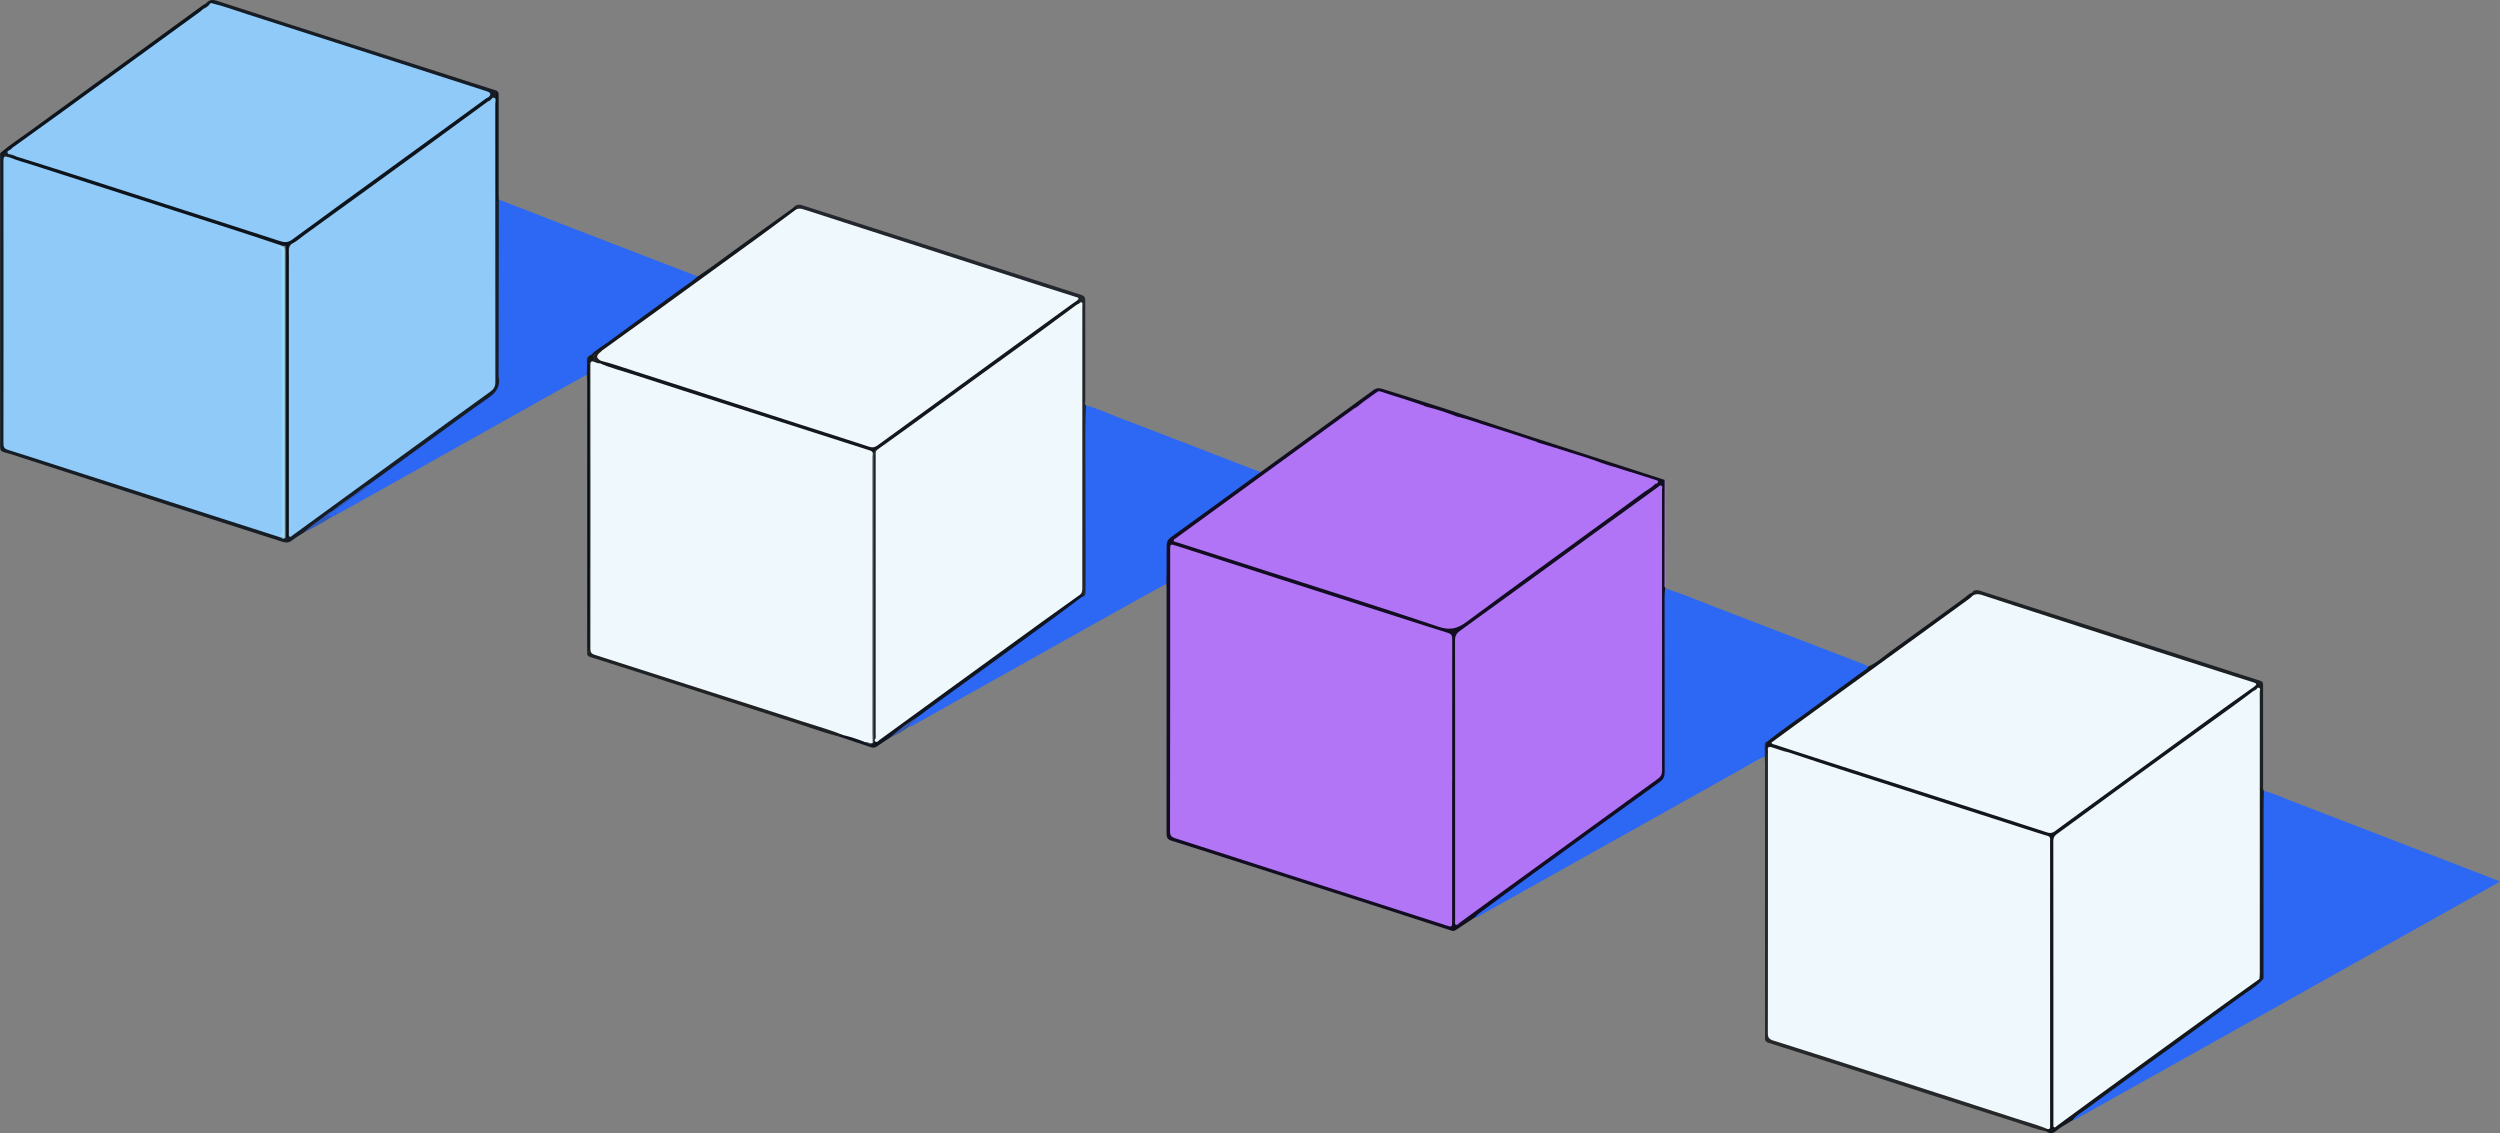 <svg xmlns="http://www.w3.org/2000/svg" id="Livello_2" viewBox="0 0 1255.06 568.87"><rect x="0" y="0" width="1255.06" height="568.87" fill="#808080" stroke="none"/><defs><style>.cls-1,.cls-10,.cls-13,.cls-15,.cls-16,.cls-2,.cls-20,.cls-23,.cls-4,.cls-6,.cls-7,.cls-8{stroke-width:0}.cls-2{fill:#789cb3}.cls-4{fill:#2e5ac1}.cls-6{fill:#2d68f5}.cls-7{fill:#3f4041}.cls-8{fill:#0e141b}.cls-10{fill:#14171b}.cls-13{fill:#1e2124}.cls-15{fill:#10151f}.cls-16{fill:#161d25}.cls-20{fill:#b174f6}.cls-23{fill:#eef8fd}</style></defs><g id="Livello_1-2"><path d="M1136.52 397.05c4.71 1.13 9.07 3.22 13.56 4.95 32.54 12.49 65.05 25.05 97.57 37.6 2.31.89 4.6 1.83 7.41 2.95-3.13 1.77-5.8 3.31-8.5 4.82-30.56 17.13-61.11 34.25-91.68 51.37-31 17.36-62.01 34.7-93.01 52.05-6.32 3.53-12.63 7.08-18.95 10.6-.78.44-1.51 1.07-2.49 1.04-.15-1.77 1.35-2.39 2.4-3.18 7.94-5.9 16-11.64 23.97-17.5 12.05-8.87 24.2-17.59 36.29-26.41 9.8-7.15 19.65-14.26 29.45-21.41 1.2-.87 2.51-1.67 3.03-3.21.15-1.25.08-2.5.08-3.74 0-28.65 0-57.31.03-85.96 0-1.35-.47-2.86.84-3.96z" class="cls-6"/><path fill="#2c68f4" stroke-width="0" d="M885.98 379.83c-4.06 1.53-7.63 3.99-11.38 6.09-38.49 21.5-76.95 43.07-115.42 64.62-5.23 2.93-10.43 5.88-15.68 8.78-.91.5-1.75 1.31-2.93 1.16-.18-1.44.97-2.02 1.84-2.73 5.34-4.39 11.08-8.24 16.68-12.28 4.85-3.51 9.7-7.03 14.54-10.56 18.81-13.74 37.68-27.41 56.58-41.03 3.58-2.58 4.74-5.1 4.72-9.33-.18-28.2-.1-56.4-.08-84.6 0-1.62-.35-3.38 1.21-4.61 8.31 2.68 16.35 6.1 24.49 9.23 25.31 9.71 50.6 19.46 75.9 29.21.53.21 1.01.56 1.51.85.11 1.06-.51 1.73-1.28 2.27-7.05 5-13.97 10.17-20.96 15.26-9.4 6.85-18.92 13.54-28.19 20.58-1.11.84-.73 2.06-.84 3.16-.14 1.33.44 2.8-.71 3.95zM294.59 188.11c-6.98 3.87-13.98 7.71-20.94 11.61-22.73 12.73-45.45 25.49-68.18 38.23-11.25 6.31-22.52 12.6-33.78 18.9-.72.41-1.39.94-2.26 1-.31-.03-.74-.23-.57.41-.53.59-1.19.94-1.98 1.06-.74-.08-1.8.73-2.16-.31-.45-1.28 1-1.65 1.63-2.41.18-.15.38-.28.58-.4 6.31-4.29 12.72-8.46 18.27-13.77 6.27-5.1 13.02-9.54 19.5-14.34 13.84-10.25 27.86-20.26 41.81-30.37 2.25-1.63 3.11-3.4 3.1-6.22-.11-29.12-.07-58.24-.04-87.36 0-1.34-.48-2.87.85-3.96 11.7 4.55 23.38 9.12 35.09 13.64 21.33 8.24 42.66 16.44 63.99 24.66.23.09.43.24.64.37.14 1.5-1.2 1.87-2.05 2.48-12.19 8.78-24.25 17.73-36.42 26.55-5.03 3.65-10.2 7.12-15.03 11.05-1.49.93-1.02 2.45-1.2 3.81-.24 1.8.77 3.8-.86 5.37z"/><path d="M545.22 203.55c5.34 1.31 10.29 3.71 15.39 5.66 21.09 8.05 42.13 16.22 63.19 24.34 3.02 1.16 6.04 2.31 9.07 3.46-.09 1.19-1.1 1.61-1.87 2.17-12.56 9.02-24.92 18.32-37.55 27.24-1.9 1.34-3.65 2.89-5.6 4.17-1.28.84-1.51 2.07-1.51 3.47.01 5.32.03 10.64 0 15.96 0 1.04.24 2.2-.74 3.02-8.01 4.42-16.04 8.8-24.03 13.27-24.26 13.57-48.5 27.18-72.75 40.77-9.73 5.45-19.45 10.92-29.19 16.36-.92.51-1.75 1.33-2.94 1.2-.84-1.14 0-1.77.74-2.44 1.07-.99 2.46-1.63 3.25-2.93 5.15-4.22 10.67-7.95 16.03-11.88 12.01-8.82 24.09-17.54 36.12-26.32 9.34-6.82 18.72-13.59 28.11-20.34.88-.63 1.77-1.25 2.58-1.98.38-.48.7-1.07.6-1.61-.7-3.81.43-7.62-.12-11.44-.48-3.31.36-6.62.35-9.95-.04-17.96.09-35.92-.09-53.88-.05-5.14-.19-10.28-.05-15.42.03-1.09-.06-2.19 1.02-2.89z" class="cls-6"/><path fill="#120d20" stroke-width="0" d="M585.58 293.05c.05-6.24.17-12.48.1-18.71-.02-2.07.42-3.41 2.26-4.73 14.5-10.4 28.89-20.97 43.32-31.48.53-.38 1.07-.74 1.6-1.11 18.9-13.71 37.83-27.39 56.65-41.21 2.03-1.49 3.7-.81 5.49-.26 9.82 3.04 19.62 6.15 29.41 9.29 8.77 2.82 17.52 5.71 26.28 8.57 6.34 2.07 12.67 4.17 19.01 6.23 7.37 2.39 14.74 4.74 22.11 7.11 9.06 2.92 18.12 5.85 27.19 8.77 5.59 1.81 11.17 3.62 16.76 5.43-.02 17.3 0 34.6 0 51.9 0 .74-.17 1.5.21 2.2-.02.1 0 .18.07.26-.36 1.55-.38 3.11-.38 4.7.01 29.19 0 58.38.04 87.57 0 2.17-.53 3.6-2.42 4.96-22.3 16.05-44.52 32.19-66.74 48.34-8.19 5.95-16.32 11.96-24.46 17.97-.59.43-1.02 1.07-1.52 1.61-3.22 2.13-6.46 4.24-9.66 6.41-.76.51-1.38.6-2.3.31-14.26-4.65-28.52-9.26-42.8-13.85-23.13-7.43-46.26-14.83-69.39-22.25-9.47-3.04-18.91-6.14-28.41-9.07-2.21-.68-2.37-2.03-2.37-3.93.04-40.85.03-81.69.02-122.54 0-.83-.05-1.66-.08-2.49z"/><path d="M250.42 100.18c-.03 28.97-.07 57.94-.1 86.91 0 .67-.11 1.35.02 1.99.98 4.98-1.24 8.01-5.31 10.8-10.14 6.96-19.95 14.4-29.9 21.63-9.94 7.23-19.88 14.45-29.83 21.67-6.04 4.67-12.15 9.26-18.52 13.48h.01c-4.4 3.82-9.05 7.33-13.96 10.49-2.15 1.42-4.38 2.74-6.44 4.28-1.45 1.08-2.88 1.11-4.47.6-19.12-6.14-38.25-12.25-57.36-18.41-24.86-8.03-49.71-16.1-74.57-24.15-2.68-.87-5.35-1.8-8.08-2.49-1.46-.37-1.85-1.19-1.84-2.5.01-1.66 0-3.33 0-4.99 0-46.86 0-93.71.01-140.57 0-.92-.46-2.05.78-2.65.23.08.13.62.76.16 1.47-1.06 2.5-3.09 4.81-2.63.43 1.38-1.08 1.66-1.49 2.63.81.76 1.99.65 2.86 1.21.52.33 1.64.38.92 1.5-1.36.76-2.84-.46-4.2.3-1.19.1-1.81.7-1.81 1.93 0 .75-.02 1.5-.02 2.25v136.6q0 4.44 4.15 5.75c21.34 6.8 42.66 13.67 63.98 20.54 22.27 7.17 44.56 14.28 66.82 21.48.71.23 1.42.47 2.1.77.22.12.45.22.68.3.7.26 1.31.84 2.15.67.1-.04.2-.07.3-.12.2-.11.37-.25.52-.43.1-.25.17-.5.2-.77.06-46.74 0-93.46.03-140.18 0-1.49-.13-2.99.17-4.48.5-1.11 1.15-1.95 2.56-1.5-1.38 7.08-.68 14.23-.69 21.35-.07 39.13-.04 78.26-.04 117.39 0 1.58-.06 3.17.16 4.74.1.7-.27 1.7.57 2 .74.26 1.33-.54 1.91-.98 3-2.25 6.09-4.37 9.11-6.58 29.14-21.37 58.45-42.52 87.69-63.77 2.12-1.54 2.98-3.2 2.98-5.81-.06-45.71-.04-91.42-.04-137.12v-.5q-.04-2.53-2.44-1.79c-.77 0-1.1-.37-.7-1.07.31-.54.32-1.08.29-1.65.6-1.39-.35-1.71-1.37-2.05-3.64-1.19-7.24-2.49-10.9-3.61-10.66-3.27-21.25-6.76-31.86-10.17-30.5-9.8-60.99-19.61-91.48-29.45-1.18-.38-2.41-.66-3.47-1.36-.95-1.18.38-.91.79-1.23-1.28-.08-1.57 1.45-2.68 1.65-.38.04-.72-.03-.96-.36 1.51-1.95 3.21-2.28 5.66-1.48 20.88 6.83 41.81 13.52 62.74 20.24 18 5.77 36 11.51 54 17.28 7.73 2.48 15.45 5.01 23.2 7.43 1.66.52 1.53 1.66 1.53 2.93-.01 16.39 0 32.77 0 49.16 0 .91.05 1.83.08 2.74z" class="cls-16"/><path fill="#13171c" stroke-width="0" d="M887.46 372.09c6.03-4.94 12.52-9.26 18.8-13.88 9.36-6.88 18.74-13.75 28.14-20.59 1.27-.92 2.73-1.59 3.57-3.02 4.14-1.84 7.43-4.93 11.05-7.53 12.44-8.91 24.78-17.97 37.19-26.93 1.2-.86 2.15-2.12 3.68-2.5 1.42-.07 1.47.08.62 1.87-.54.87-1.34 1.46-2.16 2.05-24.19 17.55-48.32 35.18-72.54 52.7-7.35 5.32-14.59 10.79-22.02 16-1.01.71-2.1 1.33-2.89 2.28.07.74.68.7 1.11.84 17.75 5.71 35.5 11.4 53.25 17.13 13.86 4.48 27.74 8.92 41.59 13.43 13.53 4.4 27.1 8.71 40.64 13.1 1.47.48 2.65.33 3.95-.61 29.26-21.19 58.46-42.46 87.71-63.67 4.1-2.97 7.93-6.34 12.44-8.74.57-.13 1.09-.49 1.64-.56 1.68-.2 1.79.49.84 1.67-.18.16-.37.29-.57.42-.9.39-1.43 1.17-1.98 1.92-6.95 5.58-14.27 10.65-21.47 15.88-19.33 14.03-38.62 28.12-57.96 42.15-6.06 4.4-12.15 8.77-18.19 13.2-1.57 1.15-2.25 2.43-2.25 4.38.03 46.27.03 92.54.04 138.81 0 .78-.4 1.86.53 2.25.7.29 1.34-.51 1.94-.94 23.71-17.35 47.52-34.57 71.29-51.85 8.82-6.41 17.64-12.81 26.47-19.22.74-.54 1.52-1.03 1.92-1.91.51-1.12.33-2.3.34-3.46 0-29.3 0-58.61.03-87.91 0-1.44-.43-3.02.95-4.37.77 1.28 1 2.57 1 3.95v91.66c0 .57.13 1.17-.24 1.7-3.1 3.42-7.12 5.67-10.78 8.36-13.03 9.58-26.14 19.07-39.23 28.58-13.01 9.45-26.06 18.85-39.02 28.36-2.23 1.64-4.78 2.94-6.41 5.32-2.78 1.78-5.77 3.26-8.32 5.39-1.55 1.29-3.07 1.45-4.71.25-.22-.72-1.49.02-1.41-.91.08-.86 1.15-.73 1.64-1.22.73-.71.71-1.66.83-2.56.22-1.57.17-3.16.17-4.74v-132.8c0-.75-.05-1.5 0-2.25.16-2.07-.77-3.13-2.78-3.76-10.25-3.21-20.45-6.54-30.68-9.82-24.01-7.7-48.02-15.43-72.02-23.17-7.37-2.38-14.77-4.64-22.1-7.12-1.1-.37-2.22-.71-3.23-1.3-2.5-1.8-5.6-1.96-8.37-3.03-1.07-.41-1.71.14-1.76 1.36-.04 1.02.2 2.19-1.43 3.19.43-2.86-1.21-5.54 1.19-7.83z"/><path fill="#23262c" stroke-width="0" d="M545.22 203.55c-.13 4.14-.36 8.28-.36 12.43.02 21.05.1 42.11.15 63.16.01 5.82-.01 11.63-.05 17.45 0 1.33.01 2.75-1.79 3.07-.24-.8-1.67-.95-1.18-2.16.3-1.48.3-2.98.3-4.48V156.09c0-.95.35-2.04-.73-2.71-1.95-.38-.18-2-.95-2.79-3.11-2.08-6.76-2.77-10.21-3.88-29.4-9.44-58.79-18.91-88.19-28.34-12.68-4.07-25.36-8.14-38.01-12.29-1.45-.48-2.88-.77-4.39-.4-.84-.06-.84-1.16-1.6-1.33 1.22-1.58 2.69-1.9 4.61-1.28 23.3 7.51 46.63 14.96 69.93 22.45 23.39 7.52 46.76 15.1 70.17 22.58 1.68.54 1.91 1.44 1.9 2.93-.03 16.73-.02 33.46.01 50.19 0 .77-.45 1.67.38 2.33z"/><path fill="#252729" stroke-width="0" d="M1028.06 566.87c-.54.05-1.07.1-1.67.16.37.38.69.7 1 1.02-4.81-.97-9.37-2.81-14.03-4.28-15.04-4.74-30.04-9.6-45.04-14.43-12.88-4.15-25.75-8.34-38.63-12.48-13.99-4.49-27.98-8.95-41.98-13.39-1.14-.36-1.67-.99-1.64-2.15.02-.58.01-1.16.01-1.75V384.03c0-1.4-.07-2.81-.1-4.21 0-1.79 0-3.57-.02-5.36 0-1.11.09-2.15 1.49-2.38-1.66 2.15-.63 4.59-1.04 7.27.37-.45.51-.55.52-.65.23-4.73.22-4.7 4.87-3.26 2.09.65 4.38.75 6.15 2.29-1.91 1.09-3.55-.25-5.24-.67-4.43-1.09-4.41-1.17-4.41 3.27v136.36c0 4.24.01 4.22 4.11 5.53 21.98 7 43.91 14.14 65.88 21.17 22.13 7.08 44.24 14.19 66.33 21.4 1.27.41 2.88.46 3.45 2.09z"/><path d="M990 299.32c-.36-.53 1.63-1.24-.13-1.66 1.14-1.8 2.74-1.54 4.41-1 17.62 5.66 35.25 11.32 52.87 16.98 20.79 6.68 41.58 13.37 62.38 20.05 8.37 2.69 16.73 5.42 25.12 8.03 1.59.49 1.48 1.52 1.48 2.7 0 16.48-.01 32.97 0 49.45 0 1.07-.21 2.18.39 3.18-.07 3.07-.19 6.14-.19 9.2v83.48c0 .71.29 1.51-.45 2.08-.02-31.53-.04-63.07-.09-94.6 0-.69-.4-1.38-.88-2.03v2.68c0 30.2 0 60.41-.02 90.61 0 1.01.5 2.19-.61 3-1.1-1.38-.76-3.02-.76-4.57-.02-31.77 0-63.53-.02-95.3 0-15.47.07-30.93-.05-46.4.22-.39.73-.98.62-1.14-.4-.57-.76.07-1.15.23-.36.14-.74.21-1.12.31-.24-1.02-.97-1.42-1.92-1.73-18.55-5.93-37.07-11.98-55.63-17.91-17.28-5.52-34.56-11.07-51.81-16.7-9.34-3.05-18.75-5.88-28.05-9.03-1.56-.53-2.93.57-4.4.07z" class="cls-13"/><path fill="#1f2123" stroke-width="0" d="M294.59 188.11c.03-2.24.12-4.49.06-6.73-.04-1.61.35-2.79 2.09-3.16.07 1.86-1.92 3.24-1.22 5.25-.25 48.09.51 96.18-.39 144.27.07 0 .14 0 .4-.03V183.64c.34-1.15-.96-3.05 1.48-3.27.22-.02.23-.16.26-.22 1.21-3.12 1.88-3.78 4.63-4.62 1.22 1.18-.08 1.75-.71 2.18-1.53 1.06-2.02 1.85.13 2.66.39.15.64.49.53.96-.94 0-.22 1.37-1.14 1.41-.58.17-1.17.12-1.74.03-1.32-.22-1.83.42-1.86 1.65-.02.67-.03 1.33-.03 2v136.56c0 4.36 0 4.41 4.21 5.76a29834 29834 0 0 1 57.77 18.57c20.44 6.59 40.89 13.14 61.33 19.73 1.09.35 2.27.62 2.91 1.76-.29 1.25-1.42.63-2.13.95-6.84-1.71-13.46-4.15-20.16-6.3-21.96-7.04-43.9-14.15-65.86-21.21-12.88-4.14-25.75-8.28-38.66-12.34-1.29-.41-1.81-.98-1.76-2.24.03-.75 0-1.5 0-2.25V191.36c0-1.08-.08-2.16-.13-3.23z"/><path d="M421.16 369.73c.54-.84 1.44-.51 2.19-.68.54-.52 1.21-.53 1.84-.31 3 1.07 6.14 1.71 9.02 3.09.98.69 1.99 1.28 3.26 1.01.18-.11.36-.21.53-.32.43-.34.86-.68 1.43-.72 3.36-1.22 5.81-3.82 8.59-5.86 13.88-10.18 27.92-20.13 41.79-30.31 15.61-11.46 31.33-22.78 46.98-34.19 1.58-1.15 2.86-3.09 5.26-2.8.69.14 1.19-.32 1.75-.68.41.91-.58 1.11-.65 1.7-4.85 3.62-9.68 7.27-14.56 10.85-9.44 6.92-18.91 13.82-28.38 20.7-11.49 8.34-23 16.64-34.5 24.97-1.54 1.12-3.04 2.29-4.56 3.44-4.63 3.56-9.15 7.27-14.02 10.5-2.27 1.51-4.58 2.97-6.79 4.55-.99.71-1.98.83-3.04.48-5.39-1.79-10.77-3.6-16.15-5.41z" class="cls-15"/><path d="M295.33 182.82c-.46-1.82.34-3.25 1.41-4.6 2.5-2.7 5.76-4.43 8.67-6.59 12.08-8.92 24.28-17.69 36.43-26.53 2.81-2.04 5.75-3.9 8.32-6.25 8.17-5.38 15.88-11.4 23.83-17.08 8.09-5.79 16.15-11.61 24.22-17.42.54-.11 1.08-.22 1.75-.36l-.7 1.43c0 1.56-1.37 2-2.31 2.69-12.38 9.02-24.8 17.98-37.18 26.99-10.16 7.4-20.3 14.82-30.46 22.22-8.07 5.88-16.11 11.8-24.26 17.57-.76.54-1.45 1.5-2.63.96-1.88 1.23-5.26.97-4.65 4.68-1.33.19-2.31.69-2.06 2.3-.14.19-.26.18-.38-.02z" class="cls-10"/><path d="M6.53 73.95c-2.32.58-3.86 2.23-5.53 3.92-.05-.53-.09-1.06-.14-1.59 3.87-3.39 8.21-6.16 12.35-9.18C31.8 53.53 50.44 40.03 69.06 26.5c11.02-8.01 22.03-16.05 33.05-24.06.33-.24.73-.36 1.1-.54.38.02.76.04 1.14.07.04.1.08.21.12.31-.34 1.28-1.8 1.63-2.29 2.79-3.78 3.67-8.31 6.35-12.54 9.43-15.61 11.34-31.16 22.75-46.8 34.05C31.52 56.73 20.26 65 8.93 73.18c-.7.5-1.35 1.34-2.42.79z" class="cls-8"/><path d="M835.99 295.06c-.1-.21-.3-.42-.3-.63.02-17.83.05-35.65.08-53.48.54.46.33 1.08.33 1.63.01 17 .02 34 .01 51 0 .49-.08.99-.13 1.48z" class="cls-20"/><path d="M152.82 267.16c2.97-2.99 6.54-5.22 9.83-7.79 1.29-1.01 2.49-2.21 4.13-2.7-.15 1.05-1.41 1.21-1.76 2.11.52.66 1.48-.43 1.86.54-4.53 2.9-9.24 5.47-14.07 7.84z" class="cls-4"/><path fill="#395aa7" stroke-width="0" d="M447.14 370.11c4.23-4.1 8.97-7.51 14.02-10.5-.59 1.47-2.14 1.9-3.16 2.91-.62.61-1.51 1.02-1.33 2.12-2.91 2.28-6.19 3.94-9.53 5.47z"/><path d="M168.87 258.26c-.37-.09-.74-.18-1.12-.26.09-.19.13-.47.27-.55.58-.32 1.06-.15 1.41.4-.19.14-.38.27-.57.41zm-2.09-1.59c3.93-3.54 8.49-6.22 12.66-9.44 1.87-1.44 3.66-3.07 5.87-4.04-1.66 2.59-4.52 3.73-6.8 5.55-3.26 2.61-6.71 4.98-10.11 7.41-.44.31-1.07.35-1.61.51z" class="cls-4"/><path fill="#b175f6" stroke-width="0" d="M729.01 391.95v70.67c0 2.79-.13 2.87-2.76 2.02-26.76-8.61-53.52-17.21-80.28-25.81-18.68-6.01-37.35-12.06-56.05-18.01-1.88-.6-2.55-1.39-2.54-3.46.08-47.03.07-94.06.07-141.08 0-3.21.02-3.27 3.07-2.29 17.19 5.51 34.36 11.07 51.54 16.59 19.87 6.39 39.75 12.75 59.63 19.12 8.47 2.72 16.93 5.47 25.44 8.1 1.98.61 1.91 1.96 1.91 3.49v70.67h-.02z"/><path d="M825.58 246.88c-6.56 4.82-13.1 9.67-19.68 14.47-23.26 16.95-46.62 33.77-69.73 50.91-4.53 3.36-8.26 4.3-13.9 2.4-27.9-9.39-56-18.21-84.03-27.22-15.91-5.11-31.84-10.21-47.76-15.3-.47-.15-1.14-.12-1.24-.67-.15-.84.74-1.01 1.24-1.38 10.69-7.8 21.39-15.58 32.09-23.36 19.04-13.85 38.08-27.71 57.13-41.55.53-.38 1.13-.66 1.69-.99 2.8-1.46 5.37-3.32 7.68-5.4 2.3-2.07 4.45-1.77 7.01-.91 6.64 2.22 13.31 4.39 20.04 6.33l-.03-.02c5.11 1.88 10.29 3.55 15.53 5.01l-.03-.03c6.28 2.35 12.72 4.18 19.08 6.28 6.2 2.05 12.47 3.85 18.61 6.06.95.34 1.94.39 2.89.69 5.14 1.58 10.32 3.07 15.42 4.77 5.66 1.88 11.44 3.39 16.97 5.66 1.77 1.09 3.81 1.61 5.76 2 2.12.43 3.8 1.81 6.04 2.08 2.39.29 4.77 1.26 7.06 2.18 2.23.9 4.62 1.22 6.8 2.22.85.39 1.98.44.85 1.73l.03-.03c-1.95 1.21-3.91 2.41-5.53 4.07zM730.5 391.3c0-23.3.03-46.61-.04-69.91 0-2.15.69-3.4 2.45-4.67 22.51-16.27 44.94-32.64 67.41-48.98 10.63-7.73 21.27-15.44 31.91-23.14.52-.38 1.03-1.12 1.71-.83.88.38.44 1.32.44 2.01 0 47.02-.02 94.04.02 141.06 0 1.88-.57 3.02-2.09 4.12-28.23 20.43-56.43 40.91-84.63 61.39-5.04 3.66-10.05 7.37-15.1 11.03-.5.36-.88 1.21-1.65.86-.77-.35-.43-1.17-.43-1.79v-71.16h.01z" class="cls-20"/><path d="M772.18 222.21c-1.67.37-3.05-.52-4.54-.99-9.2-2.92-18.44-5.73-27.6-8.78-2.85-.95-5.95-1.36-8.45-3.26 5.58 1.24 10.89 3.35 16.34 5.01 7.84 2.39 15.59 5.02 23.38 7.56.3.1.57.3.86.46zm-56.05-17.99c-4.4-.46-8.39-2.44-12.63-3.49-3.52-.87-6.82-2.45-10.42-3.1-1.38-.25-2.14.26-3.09 1-2.34 1.81-4.74 3.53-7.16 5.23-.37.26-.94.24-1.42.35 3.11-2.76 6.63-4.98 9.96-7.46.5-.37 1.01-.45 1.63-.23 7.69 2.64 15.57 4.7 23.13 7.71zm114.95 38.62c-.51-2.29-2.77-1.98-4.2-2.42-2.88-.89-5.71-1.96-8.6-2.8-.55-.16-1.08-.52-1.64-.56-3.6-.27-6.57-2.44-9.99-3.23-.8-.18-1.64-.35-2.07-1.2 6.56 2.03 13.12 4.07 19.68 6.11 2.29.71 4.58 1.45 6.86 2.18.54.17 1.27.27 1.22 1-.04.65-.6.94-1.26.92z" class="cls-20"/><path d="M731.63 209.21c-5.4-.97-10.62-2.53-15.53-5.01 5.3 1.29 10.46 3 15.53 5.01zm93.95 37.67c1.2-2.23 3.3-3.24 5.53-4.07-1.66 1.6-3.54 2.92-5.53 4.07z" class="cls-20"/><path fill="#8fcaf9" stroke-width="0" d="M140.34 269.62c-9.95-3.19-19.91-6.37-29.85-9.57-29.12-9.36-58.24-18.74-87.35-28.1-6.33-2.04-12.65-4.11-19.01-6.05-1.68-.51-2.4-1.19-2.4-3.09.05-47.43.06-94.86 0-142.3 0-3.26 1.93-1.39 3.14-1.53 1.71-.14 3.27.51 4.83 1.01 14.59 4.63 29.15 9.36 43.72 14.04 24.56 7.88 49.1 15.81 73.67 23.66 4.04 1.29 8.1 2.54 12.1 3.94 1.07.37 2.31.55 2.82 1.82 0 .25-.11.45-.3.61.87 1.77.85 3.68.85 5.59v135.61c0 1.82.27 3.81-2.22 4.38zM6.53 73.95c8.83-6.36 17.69-12.68 26.5-19.08 22.4-16.27 44.79-32.56 67.18-48.85.6-.43 1.13-.95 1.69-1.43.85-1.16 2.53-1.42 3.12-2.86.23-.26.45-.51.83-.22 6.15 1.43 12.06 3.66 18.07 5.57 26.52 8.47 53.03 17.01 79.53 25.54 13.68 4.4 27.36 8.83 41.04 13.25q2.92.94.67 2.98c-.32 1.06-1.28 1.5-2.07 2.08-18.88 13.81-37.84 27.51-56.75 41.29-12.98 9.47-26.07 18.79-38.98 28.35-2.35 1.74-4.5 1.94-7.18 1.07-14.24-4.66-28.51-9.23-42.79-13.78-15.55-4.95-31.05-10.05-46.6-14.97-13.25-4.19-26.44-8.61-39.69-12.81-.78-.25-1.63-.43-2.09-1.24-.99-.38-1.99-.76-2.98-1.15-.81-.32-2.1-.07-2.28-1.12-.15-.91 1.1-1.08 1.69-1.62.36-.33.72-.66 1.07-1zm238.29-22.94c.29-.13.59-.26.88-.4.93-.42 1.46-2.11 2.58-1.44.93.56.34 2.01.34 3.05.02 46.53 0 93.05.07 139.58 0 2.29-.79 3.57-2.59 4.87-14.99 10.77-29.92 21.65-44.85 32.51-18.16 13.21-36.32 26.43-54.47 39.65-.4.29-.76.84-1.26.63-.79-.33-.48-1.14-.48-1.77V135.86c0-3.33.07-6.66-.03-9.99-.05-1.46.3-2.59 1.47-3.46 1.29-2.28 3.68-3.35 5.66-4.75 11.13-7.89 22.04-16.09 33.12-24.06 18.64-13.42 37.15-27.01 55.78-40.44 1.16-.84 2.03-2.31 3.78-2.15z"/><path d="M244.82 51.01c-9.92 7.26-19.82 14.53-29.75 21.78-9.39 6.86-18.8 13.69-28.21 20.52-11.36 8.24-22.73 16.47-34.1 24.69-2.07 1.5-3.96 3.26-6.27 4.41-.93-.2-1.42.6-2.11.94-.33-.03-.49.28-.77.37-.2.07-.4.11-.61.13-.45.03-.82-.16-1.17-.42-7.49-2.48-14.96-5.01-22.46-7.43C85.14 104.95 50.9 93.93 16.66 82.91c-3.94-1.27-7.98-2.27-11.79-3.92 1.34-1.45 2.79.46 4.16-.15 9.35 2.95 18.71 5.85 28.05 8.85 18.83 6.04 37.65 12.12 56.47 18.18 15.66 5.04 31.33 10.05 46.97 15.15 2.25.73 3.97.88 6.13-.7 16.26-12 32.66-23.81 49-35.69 16.14-11.74 32.27-23.49 48.41-35.23.33-.24.73-.36 1.11-.54 2.09 1.06-.9 1.33-.34 2.16z" class="cls-8"/><path fill="#9fddfa" stroke-width="0" d="M140.34 269.62c1.46-1.11 1.52-2.64 1.52-4.32-.03-45.12-.03-90.25-.03-135.37 0-.75-.04-1.5-.02-2.25.05-1.88-.03-3.67-3.28-3.69q1.99-.49 3.36-.17c1.19.06 1.48.91 1.59 1.87.12.99.07 1.99.07 2.99 0 45.74 0 91.47-.01 137.21 0 1.46.39 3.02-.71 4.32-.75.16-1.36-.26-2.02-.47a.745.745 0 0 1-.48-.11z"/><path d="M142.83 270.2V126.44c0-.98.2-2.04-.94-2.63-.03-.13-.06-.26-.08-.4.46 0 .91.01 1.37.02.95.76.64 1.84.64 2.79.02 47.03.02 94.06 0 141.09 0 .98.2 2.02-.49 2.89h-.51z" class="cls-2"/><path d="M143.82 123.37c.17-.33.35-.35.55-.02 0 47.83-.01 95.66-.05 143.5 0 1.12.42 2.34-.45 3.36-.48-.68-.27-1.45-.27-2.18-.01-47.48-.01-94.97 0-142.45 0-.74-.17-1.5.21-2.2z" class="cls-1"/><path fill="#252e35" stroke-width="0" d="M143.82 123.37c0 47.28.01 94.56.02 141.84 0 1.66.02 3.33.03 4.99h-.53V125.92c0-.83-.1-1.66-.15-2.49.21-.02.42-.05.63-.07z"/><path d="M249.58 46.72v54.08h-.28V46.72h.28z" class="cls-1"/><path d="m105.85 1.5-.54.45c-.32.27-.64.31-.96 0C105 .77 105.92.18 107.36.6c-.34.63-1.27.2-1.51.91z" class="cls-8"/><path d="M140.82 269.73c.76-.22 1.38.16 2.02.47-.89.77-1.41-.02-2.02-.47z" class="cls-2"/><path d="M1028.06 566.87c-5.44-2.26-11.13-3.77-16.72-5.58-26.46-8.57-52.93-17.09-79.4-25.61-13.9-4.47-27.81-8.92-41.74-13.31-1.9-.6-2.7-1.39-2.7-3.61.08-46.76.05-93.53.05-140.29 0-.58.07-1.17 0-1.75-.27-2.18 1.08-1.82 2.32-1.43 2.68.84 5.29 1.92 8.08 2.42 7.09 2.35 14.17 4.73 21.27 7.03 14.77 4.78 29.56 9.51 44.34 14.26 14.71 4.73 29.41 9.45 44.12 14.18 6.72 2.16 13.42 4.4 20.18 6.43 1.74.53 1.32 1.66 1.32 2.73.02 13.32.01 26.64.01 39.96 0 34.3 0 68.6.01 102.9 0 .91.11 1.71-1.15 1.65zM990 299.32c1.65-1.31 3.29-1.18 5.29-.53 21.82 7.14 43.68 14.17 65.54 21.21 23.43 7.54 46.87 15.08 70.33 22.54 1.66.53 2.03.88.65 2.08-5.68 4.05-11.38 8.06-17.03 12.16-17.37 12.6-34.72 25.23-52.08 37.85-10.36 7.53-20.74 15.03-31.05 22.63-1.31.96-2.43 1.11-3.9.64-19.58-6.34-39.16-12.66-58.75-18.96-15.64-5.03-31.29-10.02-46.93-15.05a8138.96 8138.96 0 0 1-31.26-10.12c-.51-.17-1.2-.13-1.51-.98 4.45-3.25 8.92-6.55 13.42-9.81 14.4-10.47 28.81-20.92 43.21-31.38 14.27-10.37 28.53-20.74 42.8-31.11.46-.34.86-.76 1.29-1.14zm143.45 45.89c1.75.11 1 1.47 1 2.26.04 18.39.02 36.77.02 55.16 0 28.62 0 57.24-.01 85.86 0 .99-.12 1.99-.18 2.98-7.77 5.57-15.55 11.12-23.29 16.73a40127.61 40127.61 0 0 0-53.3 38.68c-8.41 6.11-16.78 12.27-25.16 18.42-.38.28-.67.83-1.25.61-.6-.24-.41-.84-.42-1.3-.02-1.16 0-2.33 0-3.5 0-46.27 0-92.54-.05-138.82 0-1.71.57-2.69 1.91-3.66 14.06-10.2 28.05-20.49 42.11-30.7 15.65-11.37 31.35-22.66 47.01-34.01 3.23-2.34 6.39-4.76 9.58-7.14.61-.61 1.24-1.19 2.03-1.56h-.01z" class="cls-23"/><path d="M1133.46 345.2c-.55.69-1.09 1.38-2.03 1.56.35-.95.92-1.6 2.03-1.56z" class="cls-13"/><path d="M302.41 175.86c9.22-6.65 18.45-13.27 27.65-19.94 17.41-12.62 34.82-25.25 52.21-37.91 5.7-4.15 11.32-8.39 16.98-12.59 1.33-.87 2.56-.83 4.14-.32 19.57 6.37 39.18 12.6 58.76 18.91 20.68 6.65 41.34 13.35 62.02 20.02 5.29 1.71 10.58 3.4 15.9 5.04.98.3 1.98.35.86 1.65.1.8-.45 1.19-1 1.58-8.53 5.96-16.93 12.09-25.31 18.25-14.76 10.84-29.66 21.48-44.42 32.32-9.39 6.9-18.91 13.62-28.24 20.59-2.31 1.72-4.44 1.89-7.18 1.02-20.14-6.42-40.26-12.93-60.39-19.4-19.33-6.22-38.69-12.36-57.99-18.69-3.56-1.17-7.16-2.21-10.7-3.42-1.32-.45-2.78-.61-3.78-1.75q-3.99-1.85-.39-4.53c.32-.24.59-.55.89-.83zm239.65 122.78c-6.28 4.5-12.58 8.96-18.84 13.49-15.56 11.27-31.11 22.57-46.65 33.86-11.7 8.5-23.4 17.01-35.1 25.53-.68.5-1.19 1.51-2.23.58-.35-.34-.45-.76-.42-1.23.06-.31.11-.61.14-.92.07-38.37 0-76.74.03-115.11v-24.97c0-1.16-.12-2.34.3-3.45 2.45-2.88 5.77-4.72 8.78-6.88 10.59-7.63 21.09-15.38 31.68-23 18.48-13.31 36.75-26.92 55.31-40.11 1.8-1.28 3.27-3.11 5.61-3.54.3-.13.6-.24.89-.38.49-.24.77-1.03 1.45-.7.68.33.35 1.03.35 1.58 0 47.25-.03 94.49-.02 141.74 0 1.38-.06 2.64-1.3 3.52z" class="cls-23"/><path d="M540.67 152.87c-6.69 4.94-13.35 9.9-20.06 14.8-9.34 6.81-18.73 13.54-28.07 20.33-11.57 8.4-23.11 16.84-34.68 25.24-5.82 4.22-11.68 8.39-17.53 12.58-1.36.49-.86 1.67-.86 2.57-.03 10.98-.02 21.97-.02 32.95v106.85c0 .99.19 2-.18 2.97-1.17-.1-1.15-1.03-1.23-1.83-.11-1.08-.05-2.16-.05-3.24V232c0-1.24.18-2.5-.32-3.69-.7-1.63-2.35-1.76-3.72-2.21-9.34-3.03-18.69-6.05-28.05-9.03-17.29-5.51-34.53-11.16-51.82-16.68-16.57-5.29-33.14-10.62-49.69-15.96-1.2-.39-2.72-.39-3.14-2.03-.14-.49-.68-.59-1.4-.98 1-.09 1.54-.14 2.09-.2 5.81 1.38 11.39 3.49 17.07 5.29 16.45 5.23 32.87 10.55 49.3 15.85 12.96 4.17 25.91 8.35 38.87 12.52 9.72 3.13 19.46 6.19 29.16 9.4 1.62.54 2.78.36 4.11-.61 10-7.32 20.05-14.57 30.08-21.86 13.52-9.83 27.03-19.68 40.56-29.51 9.07-6.6 18.16-13.19 27.24-19.77.86-.62 1.76-1.2 2.64-1.8 2.27 1-.79 1.36-.26 2.15z" class="cls-10"/><path d="M301.23 182.4c5.08 2.28 10.49 3.59 15.75 5.31 17.42 5.69 34.89 11.23 52.35 16.83 22.43 7.2 44.86 14.41 67.3 21.58.68.22 1.21.49 1.53 1.13.58.92.28 1.95.28 2.92.02 46.09.02 92.18-.02 138.27 0 1.53.64 3.14-.3 4.62l.02-.05c-1.43.88-2.62-.17-3.91-.47-3.54-1.43-7.16-2.62-10.88-3.5-6.69-2.69-13.66-4.58-20.5-6.82-14.9-4.88-29.86-9.61-44.79-14.4-19.83-6.37-39.65-12.76-59.5-19.08-1.61-.51-2.19-1.2-2.18-2.95.05-47.52.06-95.03 0-142.55 0-2.05.79-2.04 2.22-1.48.85.33 1.66.79 2.63.63z" class="cls-23"/><path fill="#030607" stroke-width="0" d="M295.33 182.82c.13-.01.25 0 .38.02.01 27.47.03 54.94.04 82.41v60.19c0 .89 0 1.78-.37 2.68-.03-.57-.09-1.13-.09-1.7 0-47.53 0-95.07-.01-142.6 0-.33.02-.67.04-1z"/><path d="M412.25 366.61c-.19-.16-.55-.31-.62-.55-.09-.29.26-.32.45-.21.26.14.48.37.71.56-.14.05-.29.11-.54.21zm6.83 1.88c.17-.14.3-.3.36-.28.29.09.65.17.82.38.23.29-.05.44-.31.35-.29-.09-.55-.28-.87-.45z" class="cls-15"/><path d="M438.12 373.07c-.04-1.58-.11-3.16-.11-4.74V229.74c0-.83.09-1.65.14-2.48.97.88.53 2.04.53 3.06.02 45.84.02 91.69.04 137.53 0 1.11-.44 2.35.53 3.32 0 .31-.01.63-.02.94-.37.32-.75.64-1.12.96z" class="cls-7"/><path d="M434.24 372.55c1.37-.38 2.5 1.19 3.91.47-1.51 1.57-2.66.19-3.91-.47z" class="cls-7"/><path d="M104.36 1.96h.96c-.77 1.36-2.13 1.94-3.41 2.63.24-1.42 1.95-1.46 2.46-2.63z" class="cls-16"/><path d="M439.25 371.17c-.05-.91-.15-1.82-.15-2.73 0-46.46-.01-92.93.04-139.39 0-1.1-.94-2.81 1.2-3.23-.97 1.02-.76 2.3-.76 3.53 0 46.3 0 92.6-.01 138.89 0 .97.28 2-.3 2.92z" class="cls-7"/></g></svg>